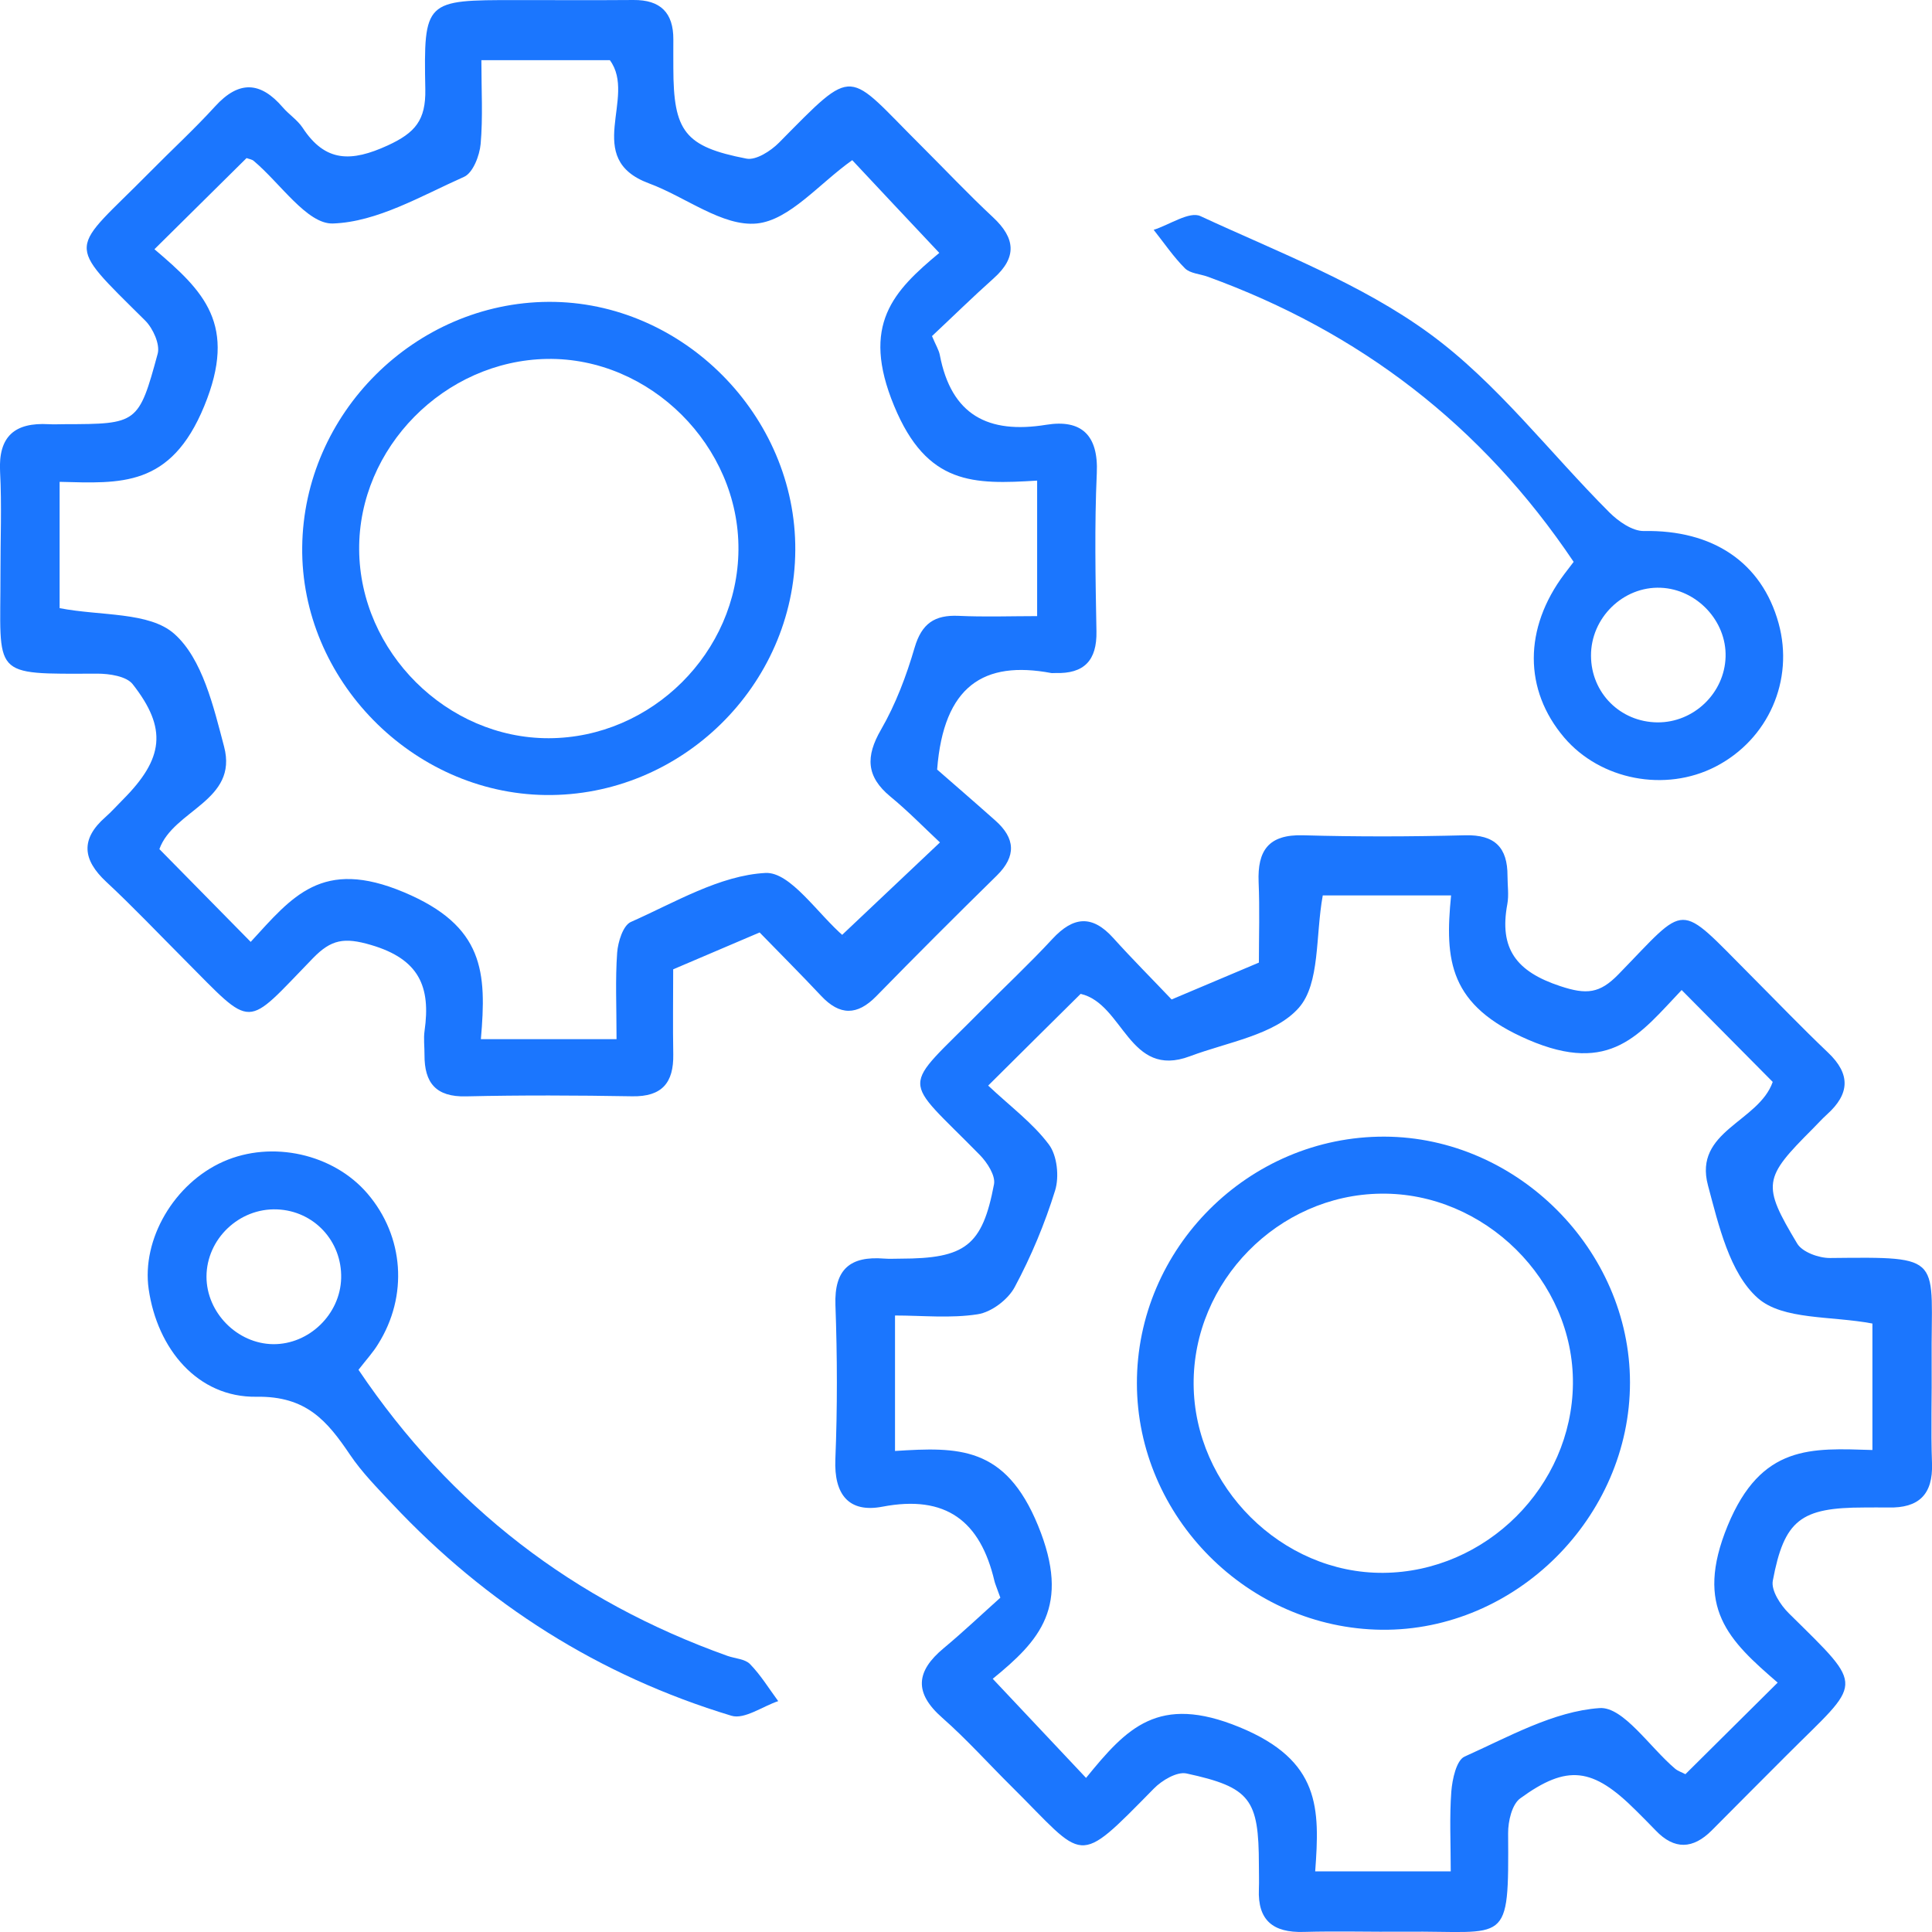 <svg width="50" height="50" viewBox="0 0 50 50" fill="none" xmlns="http://www.w3.org/2000/svg">
<g clip-path="url(#clip0_12199_665)">
<g clip-path="url(#clip1_12199_665)">
<path d="M24.12 8.698C24.221 8.938 24.297 9.058 24.322 9.186C24.62 10.741 25.57 11.238 27.078 10.993C27.977 10.848 28.431 11.251 28.385 12.245C28.324 13.606 28.351 14.974 28.376 16.338C28.391 17.096 28.055 17.441 27.311 17.418C27.276 17.415 27.24 17.424 27.206 17.418C25.463 17.09 24.421 17.747 24.253 19.916C24.608 20.227 25.188 20.727 25.759 21.235C26.276 21.693 26.309 22.157 25.795 22.662C24.746 23.691 23.707 24.729 22.68 25.78C22.184 26.288 21.732 26.286 21.251 25.773C20.726 25.214 20.184 24.672 19.659 24.132C18.871 24.468 18.172 24.767 17.422 25.086C17.422 25.824 17.411 26.557 17.424 27.288C17.436 28.019 17.136 28.385 16.363 28.372C14.928 28.347 13.494 28.341 12.061 28.374C11.28 28.393 10.983 28.023 10.986 27.303C10.988 27.093 10.958 26.878 10.988 26.675C11.149 25.542 10.855 24.824 9.603 24.456C8.904 24.25 8.57 24.315 8.101 24.796C6.31 26.637 6.593 26.662 4.757 24.819C4.091 24.151 3.44 23.464 2.749 22.821C2.136 22.25 2.079 21.716 2.728 21.147C2.886 21.008 3.024 20.851 3.174 20.701C4.241 19.632 4.335 18.855 3.434 17.707C3.272 17.5 2.829 17.434 2.518 17.434C-0.269 17.443 0.016 17.529 0.012 14.833C0.01 13.959 0.048 13.083 0.002 12.209C-0.047 11.283 0.39 10.93 1.258 10.978C1.396 10.986 1.537 10.978 1.678 10.978C3.552 10.974 3.589 10.967 4.081 9.154C4.146 8.911 3.961 8.501 3.76 8.299C1.638 6.192 1.808 6.551 3.867 4.465C4.432 3.891 5.026 3.347 5.568 2.752C6.184 2.076 6.742 2.107 7.32 2.78C7.48 2.965 7.698 3.105 7.831 3.305C8.419 4.206 9.095 4.194 10.032 3.765C10.746 3.437 11.021 3.11 11.007 2.315C10.963 0.002 10.998 0.002 13.351 0.002C14.365 0.002 15.38 0.008 16.395 8.75274e-05C17.09 -0.006 17.43 0.328 17.426 1.021C17.424 1.267 17.426 1.511 17.426 1.757C17.428 3.397 17.716 3.795 19.317 4.105C19.564 4.154 19.947 3.908 20.159 3.694C22.169 1.66 21.881 1.824 23.839 3.771C24.459 4.389 25.059 5.026 25.698 5.622C26.28 6.164 26.326 6.66 25.715 7.204C25.169 7.692 24.646 8.205 24.12 8.698ZM6.488 24.376C7.562 23.206 8.33 22.197 10.456 23.092C12.532 23.966 12.597 25.158 12.445 26.893C13.147 26.893 13.7 26.893 14.254 26.893C14.798 26.893 15.342 26.893 15.956 26.893C15.956 26.044 15.922 25.347 15.972 24.655C15.993 24.376 16.124 23.952 16.325 23.861C17.464 23.357 18.625 22.655 19.81 22.592C20.457 22.559 21.163 23.655 21.846 24.239C21.888 24.275 21.963 24.271 21.764 24.223C22.667 23.37 23.465 22.615 24.326 21.802C23.919 21.422 23.503 20.993 23.045 20.617C22.415 20.098 22.398 19.579 22.801 18.882C23.181 18.224 23.457 17.491 23.671 16.758C23.854 16.136 24.188 15.911 24.805 15.938C25.488 15.97 26.171 15.945 26.841 15.945C26.841 14.705 26.841 13.634 26.841 12.438C25.2 12.539 23.99 12.562 23.14 10.505C22.268 8.4 23.127 7.53 24.309 6.545C23.486 5.673 22.728 4.862 22.056 4.145C21.201 4.75 20.434 5.7 19.585 5.784C18.699 5.87 17.741 5.095 16.796 4.746C15.061 4.103 16.495 2.521 15.783 1.557C14.729 1.557 13.636 1.557 12.458 1.557C12.458 2.336 12.5 3.036 12.439 3.725C12.412 4.028 12.24 4.473 12.011 4.576C10.904 5.068 9.763 5.746 8.614 5.784C7.95 5.805 7.251 4.738 6.566 4.164C6.52 4.124 6.446 4.116 6.381 4.091C5.612 4.851 4.841 5.614 3.997 6.45C5.272 7.534 6.156 8.394 5.285 10.511C4.417 12.623 3.115 12.509 1.543 12.47C1.543 13.694 1.543 14.766 1.543 15.739C2.608 15.945 3.865 15.829 4.512 16.405C5.238 17.05 5.526 18.287 5.799 19.321C6.171 20.727 4.488 20.958 4.125 21.975C4.873 22.735 5.652 23.527 6.488 24.376Z" fill="#1B76FE"/>
<path d="M25.889 41.348C25.78 41.045 25.751 40.982 25.736 40.917C25.372 39.367 24.484 38.678 22.837 38.993C21.97 39.159 21.581 38.682 21.619 37.766C21.673 36.438 21.669 35.106 21.621 33.778C21.587 32.843 22.007 32.503 22.881 32.572C23.02 32.583 23.16 32.574 23.301 32.574C24.98 32.572 25.423 32.244 25.725 30.648C25.767 30.425 25.551 30.089 25.362 29.895C23.305 27.796 23.289 28.284 25.383 26.164C25.998 25.542 26.639 24.945 27.234 24.302C27.776 23.716 28.265 23.668 28.813 24.277C29.303 24.821 29.822 25.34 30.321 25.866C31.115 25.529 31.817 25.233 32.58 24.912C32.58 24.225 32.603 23.525 32.573 22.83C32.54 22.01 32.83 21.592 33.722 21.617C35.121 21.657 36.52 21.653 37.919 21.617C38.688 21.598 39.016 21.934 39.014 22.668C39.014 22.914 39.053 23.166 39.009 23.401C38.795 24.552 39.24 25.145 40.379 25.521C41.062 25.748 41.402 25.712 41.885 25.216C43.7 23.353 43.385 23.313 45.303 25.237C45.969 25.905 46.624 26.588 47.309 27.24C47.899 27.799 47.87 28.311 47.286 28.838C47.155 28.956 47.04 29.086 46.916 29.21C45.633 30.494 45.593 30.65 46.511 32.183C46.643 32.404 47.069 32.559 47.359 32.557C50.373 32.526 49.968 32.501 49.991 35.247C50 36.121 49.968 36.997 50 37.871C50.029 38.682 49.653 39.033 48.87 39.014C48.659 39.01 48.449 39.014 48.239 39.014C46.607 39.016 46.176 39.331 45.88 40.909C45.832 41.161 46.08 41.541 46.298 41.755C48.313 43.745 48.193 43.468 46.225 45.439C45.582 46.081 44.941 46.727 44.299 47.372C43.816 47.855 43.334 47.88 42.849 47.372C42.681 47.195 42.505 47.023 42.333 46.85C41.223 45.745 40.566 45.651 39.343 46.542C39.129 46.697 39.028 47.136 39.03 47.443C39.049 50.407 39.028 49.964 36.361 49.992C35.487 50 34.611 49.973 33.737 49.998C32.951 50.021 32.546 49.702 32.58 48.891C32.588 48.681 32.58 48.47 32.58 48.26C32.577 46.563 32.363 46.256 30.706 45.897C30.46 45.844 30.069 46.075 29.861 46.289C27.828 48.355 28.112 48.151 26.177 46.233C25.58 45.642 25.017 45.012 24.389 44.459C23.65 43.812 23.7 43.254 24.425 42.653C24.933 42.23 25.415 41.772 25.889 41.348ZM25.574 28.095C26.154 28.641 26.732 29.067 27.145 29.62C27.36 29.906 27.416 30.452 27.307 30.807C27.04 31.669 26.687 32.515 26.261 33.309C26.089 33.633 25.658 33.959 25.303 34.013C24.602 34.123 23.87 34.045 23.163 34.045C23.163 35.282 23.163 36.356 23.163 37.551C24.799 37.448 26.015 37.413 26.864 39.48C27.725 41.581 26.902 42.459 25.692 43.447C26.515 44.321 27.276 45.128 28.107 46.012C29.16 44.718 29.977 43.836 32.078 44.699C34.178 45.563 34.157 46.804 34.037 48.431C35.277 48.431 36.367 48.431 37.545 48.431C37.545 47.687 37.51 47.023 37.56 46.365C37.585 46.046 37.692 45.554 37.904 45.46C39.041 44.951 40.207 44.287 41.398 44.205C42.009 44.163 42.696 45.22 43.353 45.775C43.427 45.836 43.526 45.867 43.618 45.916C44.397 45.142 45.166 44.38 46.006 43.546C44.746 42.459 43.839 41.606 44.712 39.484C45.582 37.375 46.878 37.478 48.458 37.526C48.458 36.303 48.458 35.232 48.458 34.253C47.395 34.051 46.137 34.167 45.49 33.593C44.763 32.948 44.479 31.711 44.202 30.677C43.824 29.265 45.513 29.042 45.878 28C45.139 27.254 44.358 26.464 43.521 25.622C42.44 26.759 41.69 27.832 39.549 26.908C37.499 26.023 37.386 24.861 37.554 23.174C36.314 23.174 35.218 23.174 34.233 23.174C34.041 24.227 34.168 25.452 33.613 26.082C32.995 26.784 31.771 26.969 30.794 27.336C29.214 27.929 29.082 25.979 27.967 25.721C27.219 26.46 26.452 27.223 25.574 28.095Z" fill="#1B76FE"/>
<path d="M40.726 14.541C38.348 11.001 35.184 8.587 31.252 7.16C31.055 7.089 30.803 7.078 30.668 6.946C30.368 6.646 30.124 6.284 29.857 5.948C30.267 5.818 30.782 5.461 31.067 5.593C33.084 6.528 35.22 7.337 36.993 8.631C38.741 9.906 40.1 11.711 41.652 13.262C41.885 13.495 42.247 13.747 42.543 13.743C44.32 13.709 45.593 14.547 46.03 16.13C46.437 17.607 45.763 19.138 44.395 19.842C43.095 20.51 41.417 20.187 40.48 19.086C39.432 17.852 39.432 16.26 40.484 14.858C40.549 14.772 40.612 14.69 40.726 14.541ZM42.894 18.695C43.833 18.703 44.631 17.939 44.658 16.999C44.685 16.071 43.914 15.249 42.978 15.211C42.007 15.171 41.169 15.991 41.175 16.972C41.179 17.932 41.931 18.686 42.894 18.695Z" fill="#1B76FE"/>
<path d="M9.278 35.45C11.671 39.003 14.855 41.436 18.829 42.855C19.027 42.924 19.283 42.934 19.411 43.067C19.689 43.352 19.901 43.701 20.14 44.025C19.733 44.161 19.264 44.506 18.928 44.403C15.515 43.371 12.593 41.52 10.15 38.919C9.768 38.512 9.368 38.108 9.058 37.648C8.469 36.776 7.93 36.127 6.638 36.148C5.111 36.171 4.071 34.906 3.848 33.364C3.661 32.072 4.508 30.625 5.781 30.061C7.039 29.505 8.629 29.86 9.511 30.891C10.457 31.997 10.568 33.541 9.784 34.787C9.658 34.995 9.49 35.177 9.278 35.45ZM8.829 33.081C8.854 32.12 8.125 31.337 7.171 31.299C6.19 31.259 5.346 32.064 5.344 33.039C5.344 33.969 6.138 34.776 7.07 34.787C7.999 34.795 8.805 34.013 8.829 33.081Z" fill="#1B76FE"/>
<path d="M20.582 14.241C20.561 17.743 17.62 20.622 14.114 20.575C10.669 20.529 7.783 17.585 7.821 14.159C7.858 10.698 10.741 7.831 14.196 7.812C17.66 7.793 20.605 10.755 20.582 14.241ZM14.204 19.105C16.862 19.098 19.09 16.884 19.111 14.228C19.132 11.545 16.826 9.245 14.156 9.289C11.501 9.335 9.276 11.591 9.295 14.224C9.314 16.871 11.566 19.111 14.204 19.105Z" fill="#1B76FE"/>
<path d="M35.832 29.416C39.268 29.429 42.18 32.347 42.184 35.776C42.186 39.264 39.226 42.214 35.76 42.178C32.299 42.142 29.431 39.258 29.423 35.808C29.415 32.301 32.32 29.404 35.832 29.416ZM30.891 35.825C30.908 38.474 33.175 40.726 35.8 40.705C38.457 40.684 40.68 38.468 40.707 35.814C40.734 33.146 38.42 30.854 35.735 30.892C33.078 30.923 30.874 33.169 30.891 35.825Z" fill="#1B76FE"/>
</g>
</g>
<defs>
<clipPath id="clip0_12199_665">
<rect width="50" height="50" fill="white"/>
</clipPath>
<clipPath id="clip1_12199_665">
<rect width="50" height="50" fill="white"/>
</clipPath>
</defs>
</svg>
